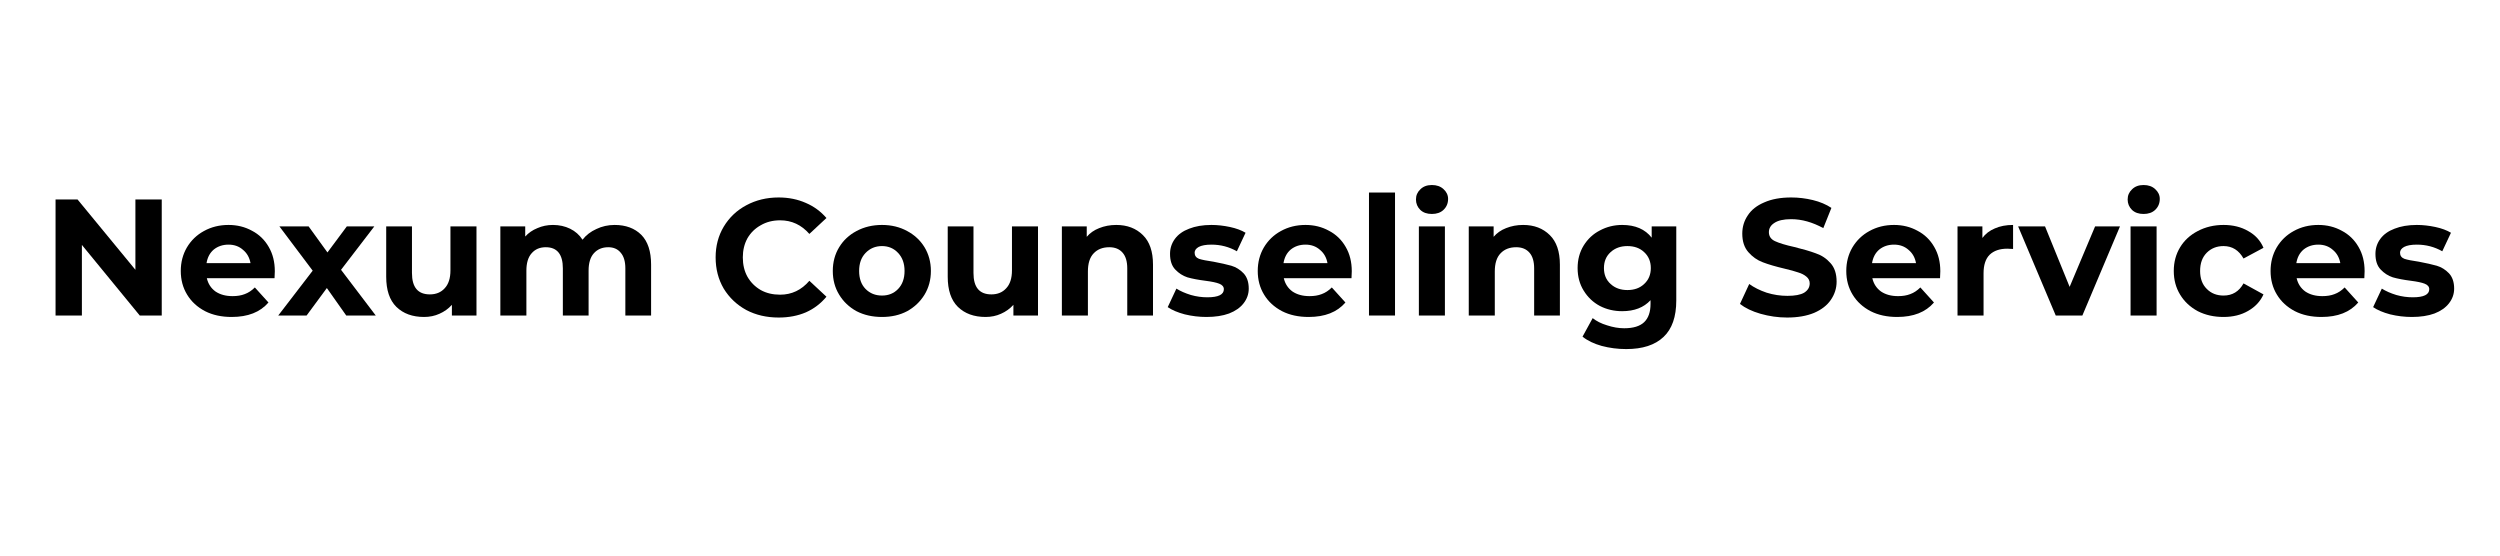<svg xmlns="http://www.w3.org/2000/svg" xmlns:xlink="http://www.w3.org/1999/xlink" width="180" zoomAndPan="magnify" viewBox="0 0 135 30" height="40" preserveAspectRatio="xMidYMid meet" version="1.2"><defs><clipPath id="325c79c993"><path d="M 2.176 10 L 9 10 L 9 18 L 2.176 18 Z M 2.176 10 "/></clipPath><clipPath id="eeb98f4e01"><path d="M 128 12 L 132.82 12 L 132.82 18 L 128 18 Z M 128 12 "/></clipPath></defs><g id="af6708f4e5"><g clip-rule="nonzero" clip-path="url(#325c79c993)"><g style="fill:#000000;fill-opacity:1;"><g transform="translate(2.25, 17.038)"><path style="stroke:none" d="M 6.484 -6.266 L 6.484 0 L 5.297 0 L 2.172 -3.812 L 2.172 0 L 0.75 0 L 0.75 -6.266 L 1.938 -6.266 L 5.062 -2.469 L 5.062 -6.266 Z M 6.484 -6.266 "/></g></g></g><g style="fill:#000000;fill-opacity:1;"><g transform="translate(9.481, 17.038)"><path style="stroke:none" d="M 5.359 -2.391 C 5.359 -2.367 5.352 -2.242 5.344 -2.016 L 1.688 -2.016 C 1.758 -1.711 1.914 -1.473 2.156 -1.297 C 2.406 -1.129 2.711 -1.047 3.078 -1.047 C 3.328 -1.047 3.547 -1.082 3.734 -1.156 C 3.93 -1.227 4.113 -1.348 4.281 -1.516 L 5.016 -0.703 C 4.566 -0.18 3.906 0.078 3.031 0.078 C 2.488 0.078 2.008 -0.023 1.594 -0.234 C 1.176 -0.453 0.852 -0.75 0.625 -1.125 C 0.395 -1.5 0.281 -1.926 0.281 -2.406 C 0.281 -2.875 0.391 -3.297 0.609 -3.672 C 0.836 -4.055 1.145 -4.352 1.531 -4.562 C 1.926 -4.781 2.367 -4.891 2.859 -4.891 C 3.328 -4.891 3.75 -4.785 4.125 -4.578 C 4.508 -4.379 4.812 -4.086 5.031 -3.703 C 5.25 -3.328 5.359 -2.891 5.359 -2.391 Z M 2.859 -3.828 C 2.547 -3.828 2.281 -3.738 2.062 -3.562 C 1.852 -3.383 1.723 -3.141 1.672 -2.828 L 4.047 -2.828 C 3.992 -3.129 3.859 -3.367 3.641 -3.547 C 3.43 -3.734 3.172 -3.828 2.859 -3.828 Z M 2.859 -3.828 "/></g></g><g style="fill:#000000;fill-opacity:1;"><g transform="translate(14.994, 17.038)"><path style="stroke:none" d="M 3.703 0 L 2.656 -1.484 L 1.562 0 L 0.031 0 L 1.891 -2.422 L 0.094 -4.812 L 1.672 -4.812 L 2.688 -3.406 L 3.734 -4.812 L 5.219 -4.812 L 3.422 -2.469 L 5.297 0 Z M 3.703 0 "/></g></g><g style="fill:#000000;fill-opacity:1;"><g transform="translate(20.23, 17.038)"><path style="stroke:none" d="M 5.5 -4.812 L 5.5 0 L 4.172 0 L 4.172 -0.578 C 3.984 -0.367 3.758 -0.207 3.5 -0.094 C 3.25 0.02 2.973 0.078 2.672 0.078 C 2.047 0.078 1.547 -0.102 1.172 -0.469 C 0.805 -0.832 0.625 -1.375 0.625 -2.094 L 0.625 -4.812 L 2.016 -4.812 L 2.016 -2.297 C 2.016 -1.523 2.336 -1.141 2.984 -1.141 C 3.316 -1.141 3.582 -1.25 3.781 -1.469 C 3.988 -1.688 4.094 -2.008 4.094 -2.438 L 4.094 -4.812 Z M 5.5 -4.812 "/></g></g><g style="fill:#000000;fill-opacity:1;"><g transform="translate(26.378, 17.038)"><path style="stroke:none" d="M 6.812 -4.891 C 7.414 -4.891 7.895 -4.711 8.25 -4.359 C 8.602 -4.004 8.781 -3.469 8.781 -2.75 L 8.781 0 L 7.391 0 L 7.391 -2.547 C 7.391 -2.922 7.305 -3.203 7.141 -3.391 C 6.984 -3.586 6.758 -3.688 6.469 -3.688 C 6.145 -3.688 5.883 -3.578 5.688 -3.359 C 5.5 -3.148 5.406 -2.836 5.406 -2.422 L 5.406 0 L 4.016 0 L 4.016 -2.547 C 4.016 -3.305 3.707 -3.688 3.094 -3.688 C 2.77 -3.688 2.516 -3.578 2.328 -3.359 C 2.141 -3.148 2.047 -2.836 2.047 -2.422 L 2.047 0 L 0.641 0 L 0.641 -4.812 L 1.984 -4.812 L 1.984 -4.266 C 2.16 -4.461 2.379 -4.613 2.641 -4.719 C 2.898 -4.832 3.18 -4.891 3.484 -4.891 C 3.828 -4.891 4.133 -4.82 4.406 -4.688 C 4.688 -4.551 4.91 -4.352 5.078 -4.094 C 5.273 -4.344 5.523 -4.535 5.828 -4.672 C 6.129 -4.816 6.457 -4.891 6.812 -4.891 Z M 6.812 -4.891 "/></g></g><g style="fill:#000000;fill-opacity:1;"><g transform="translate(35.767, 17.038)"><path style="stroke:none" d=""/></g></g><g style="fill:#000000;fill-opacity:1;"><g transform="translate(38.3, 17.038)"><path style="stroke:none" d="M 3.75 0.109 C 3.102 0.109 2.52 -0.023 2 -0.297 C 1.488 -0.578 1.082 -0.961 0.781 -1.453 C 0.488 -1.953 0.344 -2.516 0.344 -3.141 C 0.344 -3.754 0.488 -4.305 0.781 -4.797 C 1.082 -5.297 1.488 -5.68 2 -5.953 C 2.52 -6.234 3.102 -6.375 3.75 -6.375 C 4.289 -6.375 4.781 -6.273 5.219 -6.078 C 5.656 -5.891 6.023 -5.617 6.328 -5.266 L 5.406 -4.406 C 4.977 -4.895 4.453 -5.141 3.828 -5.141 C 3.43 -5.141 3.082 -5.051 2.781 -4.875 C 2.477 -4.707 2.238 -4.473 2.062 -4.172 C 1.895 -3.867 1.812 -3.523 1.812 -3.141 C 1.812 -2.742 1.895 -2.395 2.062 -2.094 C 2.238 -1.789 2.477 -1.551 2.781 -1.375 C 3.082 -1.207 3.43 -1.125 3.828 -1.125 C 4.453 -1.125 4.977 -1.375 5.406 -1.875 L 6.328 -1.016 C 6.023 -0.648 5.656 -0.367 5.219 -0.172 C 4.781 0.016 4.289 0.109 3.75 0.109 Z M 3.75 0.109 "/></g></g><g style="fill:#000000;fill-opacity:1;"><g transform="translate(44.69, 17.038)"><path style="stroke:none" d="M 2.938 0.078 C 2.426 0.078 1.969 -0.023 1.562 -0.234 C 1.164 -0.453 0.852 -0.75 0.625 -1.125 C 0.395 -1.5 0.281 -1.926 0.281 -2.406 C 0.281 -2.883 0.395 -3.312 0.625 -3.688 C 0.852 -4.062 1.164 -4.352 1.562 -4.562 C 1.969 -4.781 2.426 -4.891 2.938 -4.891 C 3.445 -4.891 3.898 -4.781 4.297 -4.562 C 4.691 -4.352 5.004 -4.062 5.234 -3.688 C 5.461 -3.312 5.578 -2.883 5.578 -2.406 C 5.578 -1.926 5.461 -1.5 5.234 -1.125 C 5.004 -0.75 4.691 -0.453 4.297 -0.234 C 3.898 -0.023 3.445 0.078 2.938 0.078 Z M 2.938 -1.078 C 3.289 -1.078 3.582 -1.195 3.812 -1.438 C 4.039 -1.676 4.156 -2 4.156 -2.406 C 4.156 -2.812 4.039 -3.133 3.812 -3.375 C 3.582 -3.625 3.289 -3.75 2.938 -3.75 C 2.582 -3.75 2.285 -3.625 2.047 -3.375 C 1.816 -3.133 1.703 -2.812 1.703 -2.406 C 1.703 -2 1.816 -1.676 2.047 -1.438 C 2.285 -1.195 2.582 -1.078 2.938 -1.078 Z M 2.938 -1.078 "/></g></g><g style="fill:#000000;fill-opacity:1;"><g transform="translate(50.552, 17.038)"><path style="stroke:none" d="M 5.5 -4.812 L 5.5 0 L 4.172 0 L 4.172 -0.578 C 3.984 -0.367 3.758 -0.207 3.5 -0.094 C 3.25 0.02 2.973 0.078 2.672 0.078 C 2.047 0.078 1.547 -0.102 1.172 -0.469 C 0.805 -0.832 0.625 -1.375 0.625 -2.094 L 0.625 -4.812 L 2.016 -4.812 L 2.016 -2.297 C 2.016 -1.523 2.336 -1.141 2.984 -1.141 C 3.316 -1.141 3.582 -1.25 3.781 -1.469 C 3.988 -1.688 4.094 -2.008 4.094 -2.438 L 4.094 -4.812 Z M 5.5 -4.812 "/></g></g><g style="fill:#000000;fill-opacity:1;"><g transform="translate(56.7, 17.038)"><path style="stroke:none" d="M 3.578 -4.891 C 4.172 -4.891 4.648 -4.707 5.016 -4.344 C 5.379 -3.988 5.562 -3.457 5.562 -2.75 L 5.562 0 L 4.172 0 L 4.172 -2.547 C 4.172 -2.922 4.086 -3.203 3.922 -3.391 C 3.754 -3.586 3.516 -3.688 3.203 -3.688 C 2.848 -3.688 2.566 -3.578 2.359 -3.359 C 2.148 -3.141 2.047 -2.812 2.047 -2.375 L 2.047 0 L 0.641 0 L 0.641 -4.812 L 1.984 -4.812 L 1.984 -4.25 C 2.16 -4.457 2.383 -4.613 2.656 -4.719 C 2.938 -4.832 3.242 -4.891 3.578 -4.891 Z M 3.578 -4.891 "/></g></g><g style="fill:#000000;fill-opacity:1;"><g transform="translate(62.885, 17.038)"><path style="stroke:none" d="M 2.266 0.078 C 1.867 0.078 1.477 0.031 1.094 -0.062 C 0.707 -0.164 0.398 -0.297 0.172 -0.453 L 0.641 -1.453 C 0.859 -1.316 1.117 -1.203 1.422 -1.109 C 1.723 -1.023 2.02 -0.984 2.312 -0.984 C 2.906 -0.984 3.203 -1.129 3.203 -1.422 C 3.203 -1.555 3.117 -1.656 2.953 -1.719 C 2.797 -1.781 2.551 -1.832 2.219 -1.875 C 1.82 -1.926 1.492 -1.988 1.234 -2.062 C 0.984 -2.145 0.766 -2.285 0.578 -2.484 C 0.391 -2.68 0.297 -2.961 0.297 -3.328 C 0.297 -3.629 0.383 -3.898 0.562 -4.141 C 0.738 -4.379 0.992 -4.562 1.328 -4.688 C 1.66 -4.82 2.062 -4.891 2.531 -4.891 C 2.863 -4.891 3.195 -4.852 3.531 -4.781 C 3.875 -4.707 4.156 -4.602 4.375 -4.469 L 3.906 -3.469 C 3.488 -3.707 3.031 -3.828 2.531 -3.828 C 2.227 -3.828 2 -3.785 1.844 -3.703 C 1.695 -3.617 1.625 -3.516 1.625 -3.391 C 1.625 -3.234 1.703 -3.125 1.859 -3.062 C 2.023 -3.008 2.285 -2.957 2.641 -2.906 C 3.035 -2.832 3.359 -2.758 3.609 -2.688 C 3.859 -2.613 4.078 -2.477 4.266 -2.281 C 4.453 -2.082 4.547 -1.805 4.547 -1.453 C 4.547 -1.16 4.453 -0.895 4.266 -0.656 C 4.086 -0.426 3.828 -0.242 3.484 -0.109 C 3.141 0.016 2.734 0.078 2.266 0.078 Z M 2.266 0.078 "/></g></g><g style="fill:#000000;fill-opacity:1;"><g transform="translate(67.637, 17.038)"><path style="stroke:none" d="M 5.359 -2.391 C 5.359 -2.367 5.352 -2.242 5.344 -2.016 L 1.688 -2.016 C 1.758 -1.711 1.914 -1.473 2.156 -1.297 C 2.406 -1.129 2.711 -1.047 3.078 -1.047 C 3.328 -1.047 3.547 -1.082 3.734 -1.156 C 3.93 -1.227 4.113 -1.348 4.281 -1.516 L 5.016 -0.703 C 4.566 -0.18 3.906 0.078 3.031 0.078 C 2.488 0.078 2.008 -0.023 1.594 -0.234 C 1.176 -0.453 0.852 -0.75 0.625 -1.125 C 0.395 -1.5 0.281 -1.926 0.281 -2.406 C 0.281 -2.875 0.391 -3.297 0.609 -3.672 C 0.836 -4.055 1.145 -4.352 1.531 -4.562 C 1.926 -4.781 2.367 -4.891 2.859 -4.891 C 3.328 -4.891 3.75 -4.785 4.125 -4.578 C 4.508 -4.379 4.812 -4.086 5.031 -3.703 C 5.25 -3.328 5.359 -2.891 5.359 -2.391 Z M 2.859 -3.828 C 2.547 -3.828 2.281 -3.738 2.062 -3.562 C 1.852 -3.383 1.723 -3.141 1.672 -2.828 L 4.047 -2.828 C 3.992 -3.129 3.859 -3.367 3.641 -3.547 C 3.43 -3.734 3.172 -3.828 2.859 -3.828 Z M 2.859 -3.828 "/></g></g><g style="fill:#000000;fill-opacity:1;"><g transform="translate(73.284, 17.038)"><path style="stroke:none" d="M 0.641 -6.641 L 2.047 -6.641 L 2.047 0 L 0.641 0 Z M 0.641 -6.641 "/></g></g><g style="fill:#000000;fill-opacity:1;"><g transform="translate(75.978, 17.038)"><path style="stroke:none" d="M 0.641 -4.812 L 2.047 -4.812 L 2.047 0 L 0.641 0 Z M 1.344 -5.484 C 1.082 -5.484 0.875 -5.555 0.719 -5.703 C 0.562 -5.859 0.484 -6.047 0.484 -6.266 C 0.484 -6.484 0.562 -6.664 0.719 -6.812 C 0.875 -6.969 1.082 -7.047 1.344 -7.047 C 1.602 -7.047 1.812 -6.973 1.969 -6.828 C 2.133 -6.68 2.219 -6.504 2.219 -6.297 C 2.219 -6.055 2.133 -5.859 1.969 -5.703 C 1.812 -5.555 1.602 -5.484 1.344 -5.484 Z M 1.344 -5.484 "/></g></g><g style="fill:#000000;fill-opacity:1;"><g transform="translate(78.672, 17.038)"><path style="stroke:none" d="M 3.578 -4.891 C 4.172 -4.891 4.648 -4.707 5.016 -4.344 C 5.379 -3.988 5.562 -3.457 5.562 -2.75 L 5.562 0 L 4.172 0 L 4.172 -2.547 C 4.172 -2.922 4.086 -3.203 3.922 -3.391 C 3.754 -3.586 3.516 -3.688 3.203 -3.688 C 2.848 -3.688 2.566 -3.578 2.359 -3.359 C 2.148 -3.141 2.047 -2.812 2.047 -2.375 L 2.047 0 L 0.641 0 L 0.641 -4.812 L 1.984 -4.812 L 1.984 -4.25 C 2.16 -4.457 2.383 -4.613 2.656 -4.719 C 2.938 -4.832 3.242 -4.891 3.578 -4.891 Z M 3.578 -4.891 "/></g></g><g style="fill:#000000;fill-opacity:1;"><g transform="translate(84.91, 17.038)"><path style="stroke:none" d="M 5.609 -4.812 L 5.609 -0.812 C 5.609 0.07 5.379 0.727 4.922 1.156 C 4.461 1.594 3.789 1.812 2.906 1.812 C 2.445 1.812 2.004 1.754 1.578 1.641 C 1.16 1.523 0.816 1.359 0.547 1.141 L 1.094 0.141 C 1.301 0.305 1.562 0.438 1.875 0.531 C 2.188 0.633 2.492 0.688 2.797 0.688 C 3.285 0.688 3.645 0.578 3.875 0.359 C 4.102 0.141 4.219 -0.188 4.219 -0.625 L 4.219 -0.828 C 3.852 -0.43 3.344 -0.234 2.688 -0.234 C 2.25 -0.234 1.848 -0.328 1.484 -0.516 C 1.117 -0.711 0.828 -0.988 0.609 -1.344 C 0.391 -1.695 0.281 -2.102 0.281 -2.562 C 0.281 -3.02 0.391 -3.426 0.609 -3.781 C 0.828 -4.133 1.117 -4.406 1.484 -4.594 C 1.848 -4.789 2.25 -4.891 2.688 -4.891 C 3.395 -4.891 3.926 -4.66 4.281 -4.203 L 4.281 -4.812 Z M 2.969 -1.375 C 3.344 -1.375 3.645 -1.484 3.875 -1.703 C 4.113 -1.922 4.234 -2.207 4.234 -2.562 C 4.234 -2.914 4.113 -3.203 3.875 -3.422 C 3.645 -3.641 3.344 -3.75 2.969 -3.75 C 2.602 -3.75 2.301 -3.641 2.062 -3.422 C 1.82 -3.203 1.703 -2.914 1.703 -2.562 C 1.703 -2.207 1.82 -1.922 2.062 -1.703 C 2.301 -1.484 2.602 -1.375 2.969 -1.375 Z M 2.969 -1.375 "/></g></g><g style="fill:#000000;fill-opacity:1;"><g transform="translate(91.175, 17.038)"><path style="stroke:none" d=""/></g></g><g style="fill:#000000;fill-opacity:1;"><g transform="translate(93.708, 17.038)"><path style="stroke:none" d="M 2.797 0.109 C 2.305 0.109 1.828 0.039 1.359 -0.094 C 0.898 -0.227 0.531 -0.406 0.25 -0.625 L 0.75 -1.703 C 1.008 -1.516 1.32 -1.359 1.688 -1.234 C 2.062 -1.117 2.438 -1.062 2.812 -1.062 C 3.219 -1.062 3.52 -1.117 3.719 -1.234 C 3.914 -1.359 4.016 -1.523 4.016 -1.734 C 4.016 -1.879 3.957 -2 3.844 -2.094 C 3.727 -2.195 3.578 -2.273 3.391 -2.328 C 3.211 -2.391 2.969 -2.457 2.656 -2.531 C 2.176 -2.645 1.785 -2.758 1.484 -2.875 C 1.18 -2.988 0.922 -3.172 0.703 -3.422 C 0.484 -3.672 0.375 -4.004 0.375 -4.422 C 0.375 -4.785 0.473 -5.113 0.672 -5.406 C 0.867 -5.707 1.164 -5.941 1.562 -6.109 C 1.957 -6.285 2.441 -6.375 3.016 -6.375 C 3.41 -6.375 3.801 -6.328 4.188 -6.234 C 4.57 -6.141 4.906 -6 5.188 -5.812 L 4.75 -4.719 C 4.164 -5.039 3.586 -5.203 3.016 -5.203 C 2.609 -5.203 2.305 -5.133 2.109 -5 C 1.91 -4.875 1.812 -4.707 1.812 -4.5 C 1.812 -4.281 1.922 -4.117 2.141 -4.016 C 2.367 -3.91 2.711 -3.805 3.172 -3.703 C 3.648 -3.586 4.039 -3.473 4.344 -3.359 C 4.656 -3.254 4.922 -3.078 5.141 -2.828 C 5.359 -2.586 5.469 -2.254 5.469 -1.828 C 5.469 -1.473 5.363 -1.145 5.156 -0.844 C 4.957 -0.551 4.656 -0.316 4.25 -0.141 C 3.852 0.023 3.367 0.109 2.797 0.109 Z M 2.797 0.109 "/></g></g><g style="fill:#000000;fill-opacity:1;"><g transform="translate(99.418, 17.038)"><path style="stroke:none" d="M 5.359 -2.391 C 5.359 -2.367 5.352 -2.242 5.344 -2.016 L 1.688 -2.016 C 1.758 -1.711 1.914 -1.473 2.156 -1.297 C 2.406 -1.129 2.711 -1.047 3.078 -1.047 C 3.328 -1.047 3.547 -1.082 3.734 -1.156 C 3.93 -1.227 4.113 -1.348 4.281 -1.516 L 5.016 -0.703 C 4.566 -0.18 3.906 0.078 3.031 0.078 C 2.488 0.078 2.008 -0.023 1.594 -0.234 C 1.176 -0.453 0.852 -0.75 0.625 -1.125 C 0.395 -1.5 0.281 -1.926 0.281 -2.406 C 0.281 -2.875 0.391 -3.297 0.609 -3.672 C 0.836 -4.055 1.145 -4.352 1.531 -4.562 C 1.926 -4.781 2.367 -4.891 2.859 -4.891 C 3.328 -4.891 3.75 -4.785 4.125 -4.578 C 4.508 -4.379 4.812 -4.086 5.031 -3.703 C 5.25 -3.328 5.359 -2.891 5.359 -2.391 Z M 2.859 -3.828 C 2.547 -3.828 2.281 -3.738 2.062 -3.562 C 1.852 -3.383 1.723 -3.141 1.672 -2.828 L 4.047 -2.828 C 3.992 -3.129 3.859 -3.367 3.641 -3.547 C 3.43 -3.734 3.172 -3.828 2.859 -3.828 Z M 2.859 -3.828 "/></g></g><g style="fill:#000000;fill-opacity:1;"><g transform="translate(105.065, 17.038)"><path style="stroke:none" d="M 1.984 -4.188 C 2.148 -4.414 2.375 -4.586 2.656 -4.703 C 2.938 -4.828 3.266 -4.891 3.641 -4.891 L 3.641 -3.594 C 3.484 -3.602 3.379 -3.609 3.328 -3.609 C 2.922 -3.609 2.602 -3.5 2.375 -3.281 C 2.156 -3.062 2.047 -2.727 2.047 -2.281 L 2.047 0 L 0.641 0 L 0.641 -4.812 L 1.984 -4.812 Z M 1.984 -4.188 "/></g></g><g style="fill:#000000;fill-opacity:1;"><g transform="translate(109.057, 17.038)"><path style="stroke:none" d="M 5.422 -4.812 L 3.391 0 L 1.953 0 L -0.078 -4.812 L 1.375 -4.812 L 2.703 -1.547 L 4.078 -4.812 Z M 5.422 -4.812 "/></g></g><g style="fill:#000000;fill-opacity:1;"><g transform="translate(114.409, 17.038)"><path style="stroke:none" d="M 0.641 -4.812 L 2.047 -4.812 L 2.047 0 L 0.641 0 Z M 1.344 -5.484 C 1.082 -5.484 0.875 -5.555 0.719 -5.703 C 0.562 -5.859 0.484 -6.047 0.484 -6.266 C 0.484 -6.484 0.562 -6.664 0.719 -6.812 C 0.875 -6.969 1.082 -7.047 1.344 -7.047 C 1.602 -7.047 1.812 -6.973 1.969 -6.828 C 2.133 -6.68 2.219 -6.504 2.219 -6.297 C 2.219 -6.055 2.133 -5.859 1.969 -5.703 C 1.812 -5.555 1.602 -5.484 1.344 -5.484 Z M 1.344 -5.484 "/></g></g><g style="fill:#000000;fill-opacity:1;"><g transform="translate(117.103, 17.038)"><path style="stroke:none" d="M 2.969 0.078 C 2.457 0.078 1.992 -0.023 1.578 -0.234 C 1.172 -0.453 0.852 -0.75 0.625 -1.125 C 0.395 -1.5 0.281 -1.926 0.281 -2.406 C 0.281 -2.883 0.395 -3.312 0.625 -3.688 C 0.852 -4.062 1.172 -4.352 1.578 -4.562 C 1.992 -4.781 2.457 -4.891 2.969 -4.891 C 3.477 -4.891 3.922 -4.781 4.297 -4.562 C 4.68 -4.352 4.957 -4.051 5.125 -3.656 L 4.047 -3.078 C 3.797 -3.523 3.438 -3.75 2.969 -3.75 C 2.602 -3.75 2.301 -3.629 2.062 -3.391 C 1.82 -3.148 1.703 -2.82 1.703 -2.406 C 1.703 -2 1.82 -1.676 2.062 -1.438 C 2.301 -1.195 2.602 -1.078 2.969 -1.078 C 3.445 -1.078 3.805 -1.297 4.047 -1.734 L 5.125 -1.141 C 4.957 -0.766 4.68 -0.469 4.297 -0.25 C 3.922 -0.031 3.477 0.078 2.969 0.078 Z M 2.969 0.078 "/></g></g><g style="fill:#000000;fill-opacity:1;"><g transform="translate(122.33, 17.038)"><path style="stroke:none" d="M 5.359 -2.391 C 5.359 -2.367 5.352 -2.242 5.344 -2.016 L 1.688 -2.016 C 1.758 -1.711 1.914 -1.473 2.156 -1.297 C 2.406 -1.129 2.711 -1.047 3.078 -1.047 C 3.328 -1.047 3.547 -1.082 3.734 -1.156 C 3.93 -1.227 4.113 -1.348 4.281 -1.516 L 5.016 -0.703 C 4.566 -0.18 3.906 0.078 3.031 0.078 C 2.488 0.078 2.008 -0.023 1.594 -0.234 C 1.176 -0.453 0.852 -0.75 0.625 -1.125 C 0.395 -1.5 0.281 -1.926 0.281 -2.406 C 0.281 -2.875 0.391 -3.297 0.609 -3.672 C 0.836 -4.055 1.145 -4.352 1.531 -4.562 C 1.926 -4.781 2.367 -4.891 2.859 -4.891 C 3.328 -4.891 3.75 -4.785 4.125 -4.578 C 4.508 -4.379 4.812 -4.086 5.031 -3.703 C 5.25 -3.328 5.359 -2.891 5.359 -2.391 Z M 2.859 -3.828 C 2.547 -3.828 2.281 -3.738 2.062 -3.562 C 1.852 -3.383 1.723 -3.141 1.672 -2.828 L 4.047 -2.828 C 3.992 -3.129 3.859 -3.367 3.641 -3.547 C 3.43 -3.734 3.172 -3.828 2.859 -3.828 Z M 2.859 -3.828 "/></g></g><g clip-rule="nonzero" clip-path="url(#eeb98f4e01)"><g style="fill:#000000;fill-opacity:1;"><g transform="translate(127.977, 17.038)"><path style="stroke:none" d="M 2.266 0.078 C 1.867 0.078 1.477 0.031 1.094 -0.062 C 0.707 -0.164 0.398 -0.297 0.172 -0.453 L 0.641 -1.453 C 0.859 -1.316 1.117 -1.203 1.422 -1.109 C 1.723 -1.023 2.02 -0.984 2.312 -0.984 C 2.906 -0.984 3.203 -1.129 3.203 -1.422 C 3.203 -1.555 3.117 -1.656 2.953 -1.719 C 2.797 -1.781 2.551 -1.832 2.219 -1.875 C 1.82 -1.926 1.492 -1.988 1.234 -2.062 C 0.984 -2.145 0.766 -2.285 0.578 -2.484 C 0.391 -2.68 0.297 -2.961 0.297 -3.328 C 0.297 -3.629 0.383 -3.898 0.562 -4.141 C 0.738 -4.379 0.992 -4.562 1.328 -4.688 C 1.66 -4.82 2.062 -4.891 2.531 -4.891 C 2.863 -4.891 3.195 -4.852 3.531 -4.781 C 3.875 -4.707 4.156 -4.602 4.375 -4.469 L 3.906 -3.469 C 3.488 -3.707 3.031 -3.828 2.531 -3.828 C 2.227 -3.828 2 -3.785 1.844 -3.703 C 1.695 -3.617 1.625 -3.516 1.625 -3.391 C 1.625 -3.234 1.703 -3.125 1.859 -3.062 C 2.023 -3.008 2.285 -2.957 2.641 -2.906 C 3.035 -2.832 3.359 -2.758 3.609 -2.688 C 3.859 -2.613 4.078 -2.477 4.266 -2.281 C 4.453 -2.082 4.547 -1.805 4.547 -1.453 C 4.547 -1.16 4.453 -0.895 4.266 -0.656 C 4.086 -0.426 3.828 -0.242 3.484 -0.109 C 3.141 0.016 2.734 0.078 2.266 0.078 Z M 2.266 0.078 "/></g></g></g></g></svg>
